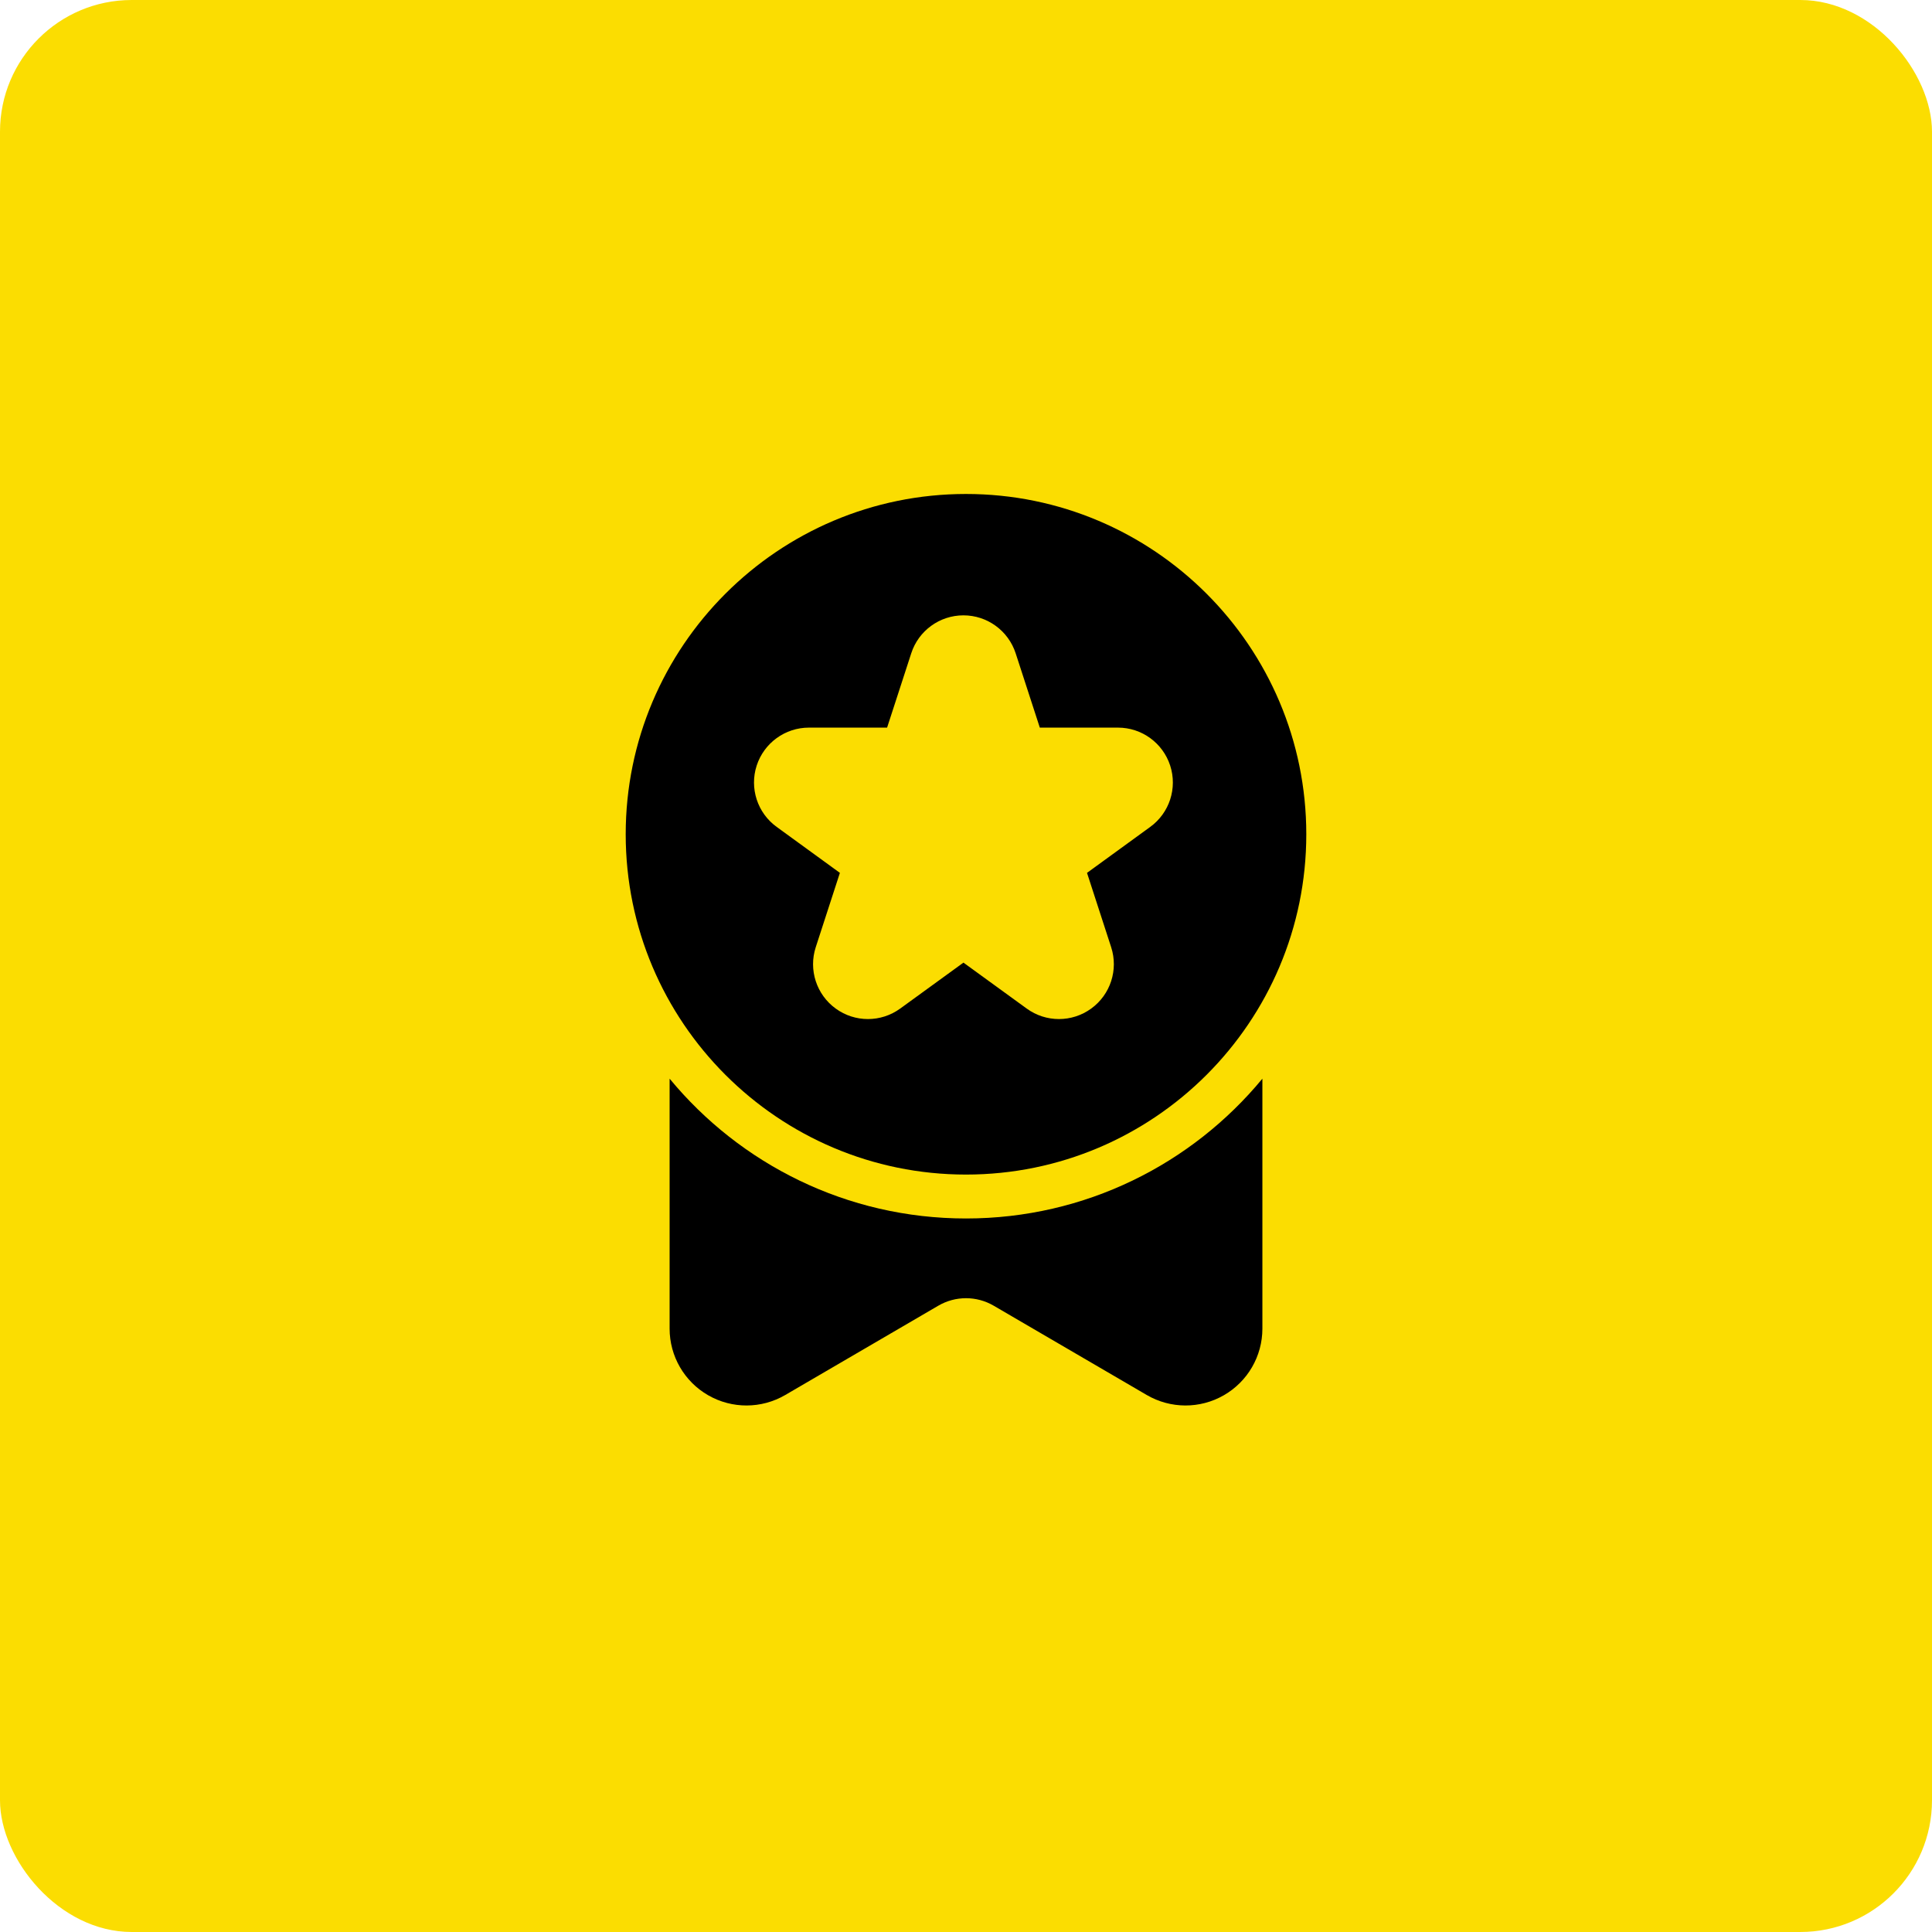 <svg width="44" height="44" viewBox="0 0 44 44" fill="none" xmlns="http://www.w3.org/2000/svg">
<rect width="44" height="44" rx="3" fill="#FBDD01"/>
<path fill-rule="evenodd" clip-rule="evenodd" d="M29.75 19C29.75 14.723 26.277 11.25 22 11.25C17.723 11.25 14.25 14.723 14.25 19C14.25 23.277 17.723 26.75 22 26.75C26.277 26.75 29.75 23.277 29.75 19ZM20.753 14.878L20.203 16.571H18.422C17.881 16.571 17.401 16.92 17.233 17.435C17.066 17.95 17.249 18.514 17.688 18.832L19.128 19.879L18.578 21.572C18.411 22.087 18.594 22.651 19.032 22.969C19.47 23.288 20.063 23.288 20.502 22.969L21.942 21.923L23.382 22.969C23.82 23.288 24.414 23.288 24.852 22.969C25.29 22.651 25.473 22.087 25.306 21.572L24.756 19.879L26.196 18.832C26.634 18.514 26.817 17.95 26.65 17.435C26.482 16.92 26.003 16.571 25.461 16.571H23.681L23.131 14.878C22.963 14.363 22.483 14.014 21.942 14.014C21.4 14.014 20.92 14.363 20.753 14.878Z" fill="black"/>
<path fill-rule="evenodd" clip-rule="evenodd" d="M28.75 24.566C27.145 26.51 24.716 27.75 22 27.75C19.284 27.75 16.855 26.51 15.25 24.566V30.259C15.25 30.886 15.585 31.464 16.128 31.776C16.672 32.089 17.341 32.086 17.882 31.771L21.37 29.736C21.759 29.509 22.241 29.509 22.63 29.736L26.118 31.771C26.659 32.086 27.328 32.089 27.872 31.776C28.415 31.464 28.75 30.886 28.75 30.259V24.566Z" fill="black"/>
</svg>
